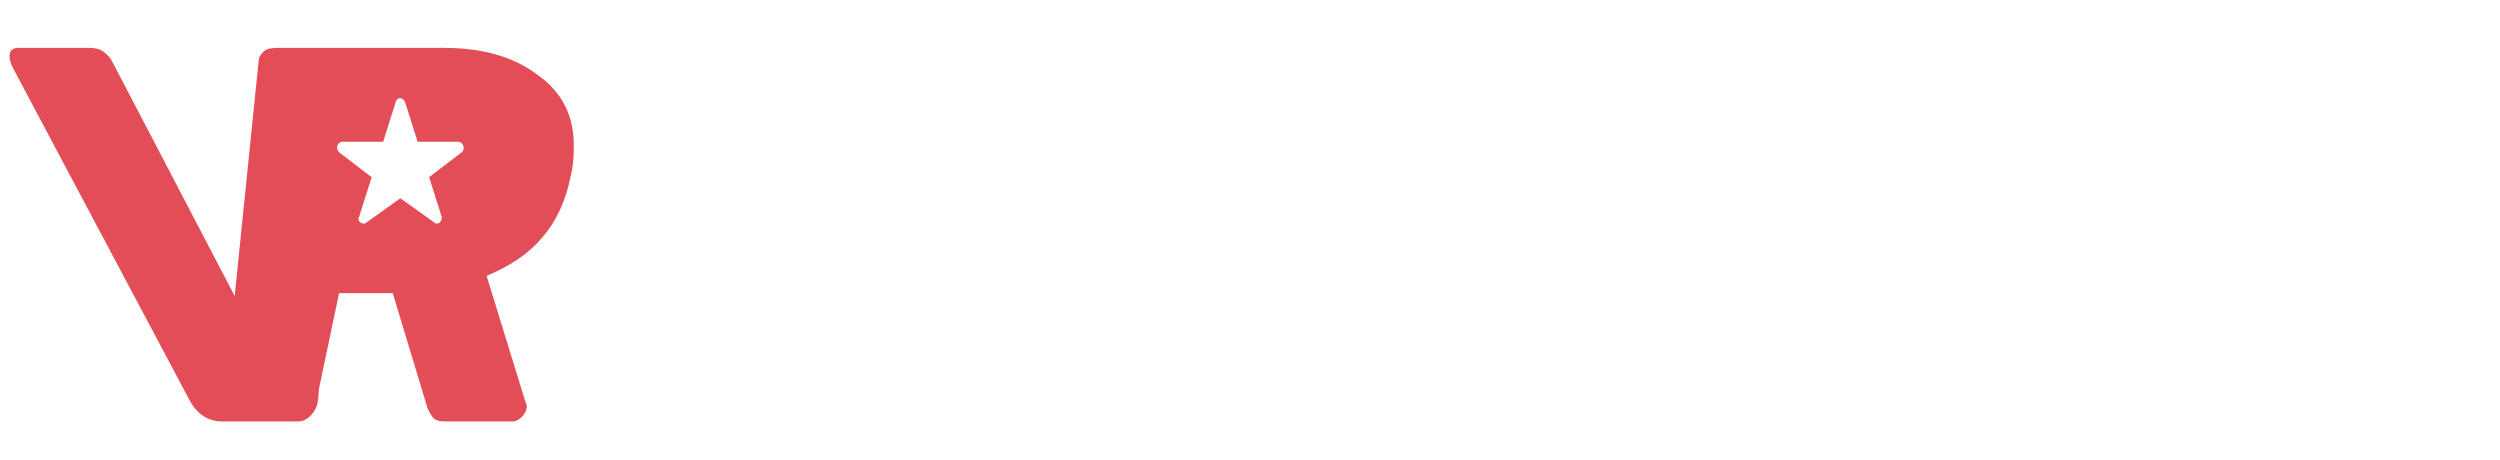 <?xml version="1.0" encoding="utf-8"?>
<!-- Generator: Adobe Illustrator 22.1.0, SVG Export Plug-In . SVG Version: 6.00 Build 0)  -->
<svg version="1.1" id="Capa_1" xmlns="http://www.w3.org/2000/svg" xmlns:xlink="http://www.w3.org/1999/xlink" x="0px" y="0px"
	 viewBox="0 0 261 48"
	 width="261"
	 height="48"
	 style="enable-background:new 0 0 261 48;" xml:space="preserve">
<style type="text/css">
	.st0{fill:#E24D58;}
	.st1{fill:#FFFFFF;}
	.st2{filter:url(#Adobe_OpacityMaskFilter);}
	.st3{mask:url(#mask-2_1_);fill:#FFFFFF;}
	.st4{filter:url(#Adobe_OpacityMaskFilter_1_);}
	.st5{mask:url(#mask-4_1_);fill:#FFFFFF;}
</style>
<path id="Fill-1" class="st0" d="M48.2,15.9l-3.4,2.6l1.3,4.1c0.1,0.5-0.4,1-0.8,0.6l-3.5-2.5l-3.5,2.5c-0.4,0.4-1.1-0.1-0.8-0.6
	l1.3-4.1l-3.4-2.6c-0.4-0.4-0.2-1.1,0.4-1.1H40l1.3-4.1c0.1-0.6,0.8-0.6,1,0l1.3,4.1h4.2C48.4,14.8,48.6,15.6,48.2,15.9 M56.1,7.8
	C53.6,5.9,50.3,5,46.4,5H35.6H32h-3.1c-0.6,0-1.1,0.1-1.4,0.4c-0.3,0.3-0.5,0.6-0.5,1l-2.5,24.5L11.7,6.4c-0.2-0.4-0.5-0.7-0.9-1
	C10.4,5.1,9.9,5,9.3,5H1.9C1.3,5,1,5.3,1,5.9C1,6.2,1.1,6.6,1.3,7l18.5,34.8c0.8,1.5,2,2.2,3.4,2.2h0.7h6.8h0.4
	c0.4,0,0.7-0.1,1.1-0.4c0.5-0.4,0.9-1,1-1.8l0.1-1.2l2.1-10H41l3.6,11.9c0.1,0.4,0.4,0.8,0.6,1.1c0.3,0.3,0.7,0.4,1.4,0.4h6.9
	c0.4,0,0.7-0.2,1-0.5c0.3-0.3,0.5-0.7,0.5-1.1c0-0.1,0-0.2-0.1-0.3l-4.1-13.3c2.4-1,4.4-2.3,5.8-4c1.5-1.7,2.5-3.9,3-6.5
	c0.2-0.8,0.3-1.7,0.3-2.8C60,12.2,58.7,9.6,56.1,7.8"/>
<path id="Fill-3" class="st1" d="M70.6,22.8c-0.2,0.1-0.3,0.2-0.5,0.2h-3.3c-0.2,0-0.3-0.1-0.4-0.2c-0.1-0.1-0.1-0.3-0.1-0.5
	l1.1-5.2L64,6.8c0,0,0-0.1,0-0.2c0-0.2,0.1-0.3,0.2-0.5C64.3,6.1,64.5,6,64.6,6h3.1c0.3,0,0.5,0.1,0.6,0.2c0.1,0.1,0.2,0.3,0.3,0.4
	l1.9,5.9l4.3-5.9c0.1-0.1,0.2-0.3,0.4-0.4C75.4,6.1,75.6,6,75.9,6h3.6c0.1,0,0.3,0,0.3,0.1C80,6.2,80,6.3,80,6.4
	c0,0.1-0.1,0.3-0.2,0.4L72,17.2l-1.1,5.2C70.9,22.5,70.8,22.7,70.6,22.8"/>
<g id="Group-7" transform="translate(79, 5)">
	<g id="Clip-6">
	</g>
	<defs>
		<filter id="Adobe_OpacityMaskFilter" filterUnits="userSpaceOnUse" x="0.1" y="0.1" width="16.8" height="17.9">
			<feColorMatrix  type="matrix" values="1 0 0 0 0  0 1 0 0 0  0 0 1 0 0  0 0 0 1 0"/>
		</filter>
	</defs>
	<mask maskUnits="userSpaceOnUse" x="0.1" y="0.1" width="16.8" height="17.9" id="mask-2_1_">
		<g class="st2">
			<polygon id="path-1_1_" class="st1" points="0.1,0.1 16.9,0.1 16.9,18 0.1,18 			"/>
		</g>
	</mask>
	<path id="Fill-5" class="st3" d="M11.5,4.7c-0.4-0.4-1.1-0.6-2-0.6c-1,0-1.8,0.3-2.4,0.8C6.5,5.4,6,6.1,5.8,7
		C5.6,7.5,5.4,8.2,5.2,9s-0.3,1.5-0.4,2.1c0,0.1,0,0.3,0,0.5c0,0.7,0.2,1.3,0.6,1.7c0.4,0.4,1.1,0.6,2,0.6c1,0,1.8-0.3,2.5-0.8
		c0.6-0.5,1.1-1.2,1.4-2.1c0.2-0.7,0.4-1.6,0.6-2.6c0.2-1,0.3-1.7,0.3-2.1C12.2,5.7,12,5.1,11.5,4.7 M13.7,0.8
		c1,0.5,1.8,1.2,2.4,2.1c0.6,0.9,0.9,1.9,0.9,2.9c0,0.3,0,0.7-0.1,1c-0.2,1.3-0.5,2.8-1,4.4c-0.6,2-1.6,3.7-3,4.9
		c-1.5,1.2-3.5,1.8-6,1.8c-1.3,0-2.5-0.2-3.5-0.7c-1-0.5-1.8-1.2-2.4-2.1c-0.6-0.9-0.8-1.9-0.8-2.9c0-0.3,0-0.6,0.1-1
		c0.2-1.3,0.5-2.8,1-4.4c0.6-2,1.6-3.7,3-4.9c1.5-1.2,3.5-1.8,6-1.8C11.5,0.1,12.6,0.3,13.7,0.8"/>
</g>
<path id="Fill-8" class="st1" d="M113.9,6.2c0.1,0.1,0.1,0.3,0.1,0.5l-2.1,10.1c-0.5,2.4-1.4,4.2-2.9,5.4c-1.4,1.2-3.3,1.8-5.7,1.8
	c-1.2,0-2.2-0.2-3.2-0.6c-1-0.4-1.7-1.1-2.3-1.9c-0.6-0.8-0.8-1.9-0.8-3c0-0.5,0.1-1.1,0.2-1.6l2.1-10.1c0-0.2,0.1-0.3,0.3-0.5
	C99.7,6.1,99.8,6,100,6h3.2c0.2,0,0.3,0.1,0.4,0.2c0.1,0.1,0.1,0.3,0.1,0.5l-2,10c-0.1,0.4-0.1,0.8-0.1,1c0,0.7,0.2,1.3,0.6,1.6
	c0.4,0.4,1,0.6,1.7,0.6c1,0,1.7-0.3,2.3-0.8c0.6-0.6,1-1.4,1.2-2.4l2-10c0-0.2,0.1-0.3,0.3-0.5c0.2-0.1,0.3-0.2,0.5-0.2h3.2
	C113.6,6,113.8,6.1,113.9,6.2"/>
<path id="Fill-10" class="st1" d="M124.4,13.4c1.6,0,2.6-0.6,2.8-1.8c0-0.2,0.1-0.4,0.1-0.4c0-0.9-0.7-1.4-2.1-1.4h-2.8l-0.8,3.6
	H124.4z M130.2,7.2c1.2,0.8,1.8,1.9,1.8,3.4c0,0.5,0,0.9-0.1,1.2c-0.3,1.2-0.7,2.1-1.4,2.9c-0.7,0.7-1.6,1.3-2.7,1.8l1.9,5.8
	c0,0,0,0.1,0,0.1c0,0.2-0.1,0.3-0.2,0.5c-0.1,0.1-0.3,0.2-0.5,0.2h-3.2c-0.3,0-0.5-0.1-0.6-0.2c-0.1-0.1-0.2-0.3-0.3-0.5l-1.6-5.2
	h-2.6l-1.2,5.2c0,0.2-0.1,0.3-0.3,0.5c-0.2,0.1-0.3,0.2-0.5,0.2h-3.3c-0.2,0-0.3-0.1-0.4-0.2c-0.1-0.1-0.1-0.3-0.1-0.5l3.5-15.7
	c0-0.2,0.1-0.3,0.3-0.5c0.2-0.1,0.3-0.2,0.5-0.2h6.5C127.6,6,129.1,6.4,130.2,7.2z"/>
<path id="Fill-12" class="st1" d="M65.7,43L64,27.9c-0.1-0.6,0.1-0.9,0.6-0.9h3c0.3,0,0.5,0.1,0.6,0.2c0.1,0.1,0.2,0.3,0.2,0.4
	l1.1,10.7l5.7-10.7c0.1-0.2,0.2-0.3,0.4-0.4c0.2-0.1,0.4-0.2,0.7-0.2h3.3c0.3,0,0.4,0.1,0.4,0.4c0,0.1,0,0.3-0.1,0.5L71.6,43
	c-0.4,0.6-0.9,1-1.5,1h-3.3C66.2,44,65.8,43.7,65.7,43"/>
<path id="Fill-14" class="st1" d="M79.1,43.8C79,43.7,79,43.5,79,43.3l3.4-15.7c0-0.2,0.1-0.3,0.3-0.5c0.2-0.1,0.3-0.2,0.5-0.2h3.2
	c0.2,0,0.3,0.1,0.4,0.2c0.1,0.1,0.1,0.3,0.1,0.5l-3.4,15.7c0,0.2-0.1,0.3-0.3,0.5C83.1,43.9,83,44,82.8,44h-3.2
	C79.4,44,79.2,43.9,79.1,43.8"/>
<path id="Fill-16" class="st1" d="M103.9,27.2c0.1,0.1,0.1,0.3,0.1,0.5l-0.6,2.6c0,0.2-0.1,0.3-0.3,0.5c-0.2,0.1-0.3,0.2-0.5,0.2
	h-4.3l-2.7,12.5c0,0.2-0.1,0.3-0.3,0.5c-0.2,0.1-0.3,0.2-0.5,0.2h-3.2c-0.2,0-0.3-0.1-0.4-0.2c-0.1-0.1-0.1-0.3-0.1-0.5l2.7-12.5
	h-4.3c-0.2,0-0.3-0.1-0.4-0.2C89,30.6,89,30.4,89,30.2l0.6-2.6c0-0.2,0.1-0.3,0.3-0.5c0.2-0.1,0.3-0.2,0.5-0.2h13.1
	C103.6,27,103.8,27.1,103.9,27.2"/>
<path id="Fill-18" class="st1" d="M111.9,37.6l-0.7-5.8l-3.2,5.8H111.9z M117,43.1c0.1,0.6-0.1,0.9-0.6,0.9h-2.9
	c-0.3,0-0.5-0.1-0.6-0.2c-0.1-0.1-0.2-0.3-0.2-0.4l-0.3-2H106l-1.1,2c-0.1,0.2-0.2,0.3-0.4,0.4c-0.2,0.1-0.4,0.2-0.7,0.2h-3.4
	c-0.3,0-0.4-0.1-0.4-0.4c0-0.2,0.1-0.4,0.2-0.5l8.5-15.3c0.1-0.2,0.3-0.4,0.5-0.6c0.2-0.2,0.5-0.2,0.8-0.2h4.1
	c0.3,0,0.5,0.1,0.7,0.2c0.1,0.2,0.2,0.3,0.3,0.6L117,43.1z"/>
<path id="Fill-20" class="st1" d="M131.9,40.3c0.1,0.1,0.1,0.3,0.1,0.5l-0.6,2.6c0,0.2-0.1,0.3-0.3,0.5c-0.2,0.1-0.3,0.2-0.5,0.2
	h-11.1c-0.2,0-0.3-0.1-0.4-0.2c-0.1-0.1-0.1-0.3-0.1-0.5l3.3-15.7c0-0.2,0.1-0.3,0.3-0.5c0.2-0.1,0.3-0.2,0.5-0.2h3.1
	c0.2,0,0.3,0.1,0.4,0.2c0.1,0.1,0.1,0.3,0.1,0.5l-2.6,12.5h7.3C131.7,40.1,131.8,40.2,131.9,40.3"/>
<path id="Fill-22" class="st1" d="M148.4,34.4c1.6,0,2.6-0.6,2.8-1.8c0-0.2,0.1-0.4,0.1-0.4c0-0.9-0.7-1.4-2.1-1.4h-2.8l-0.8,3.6
	H148.4z M154.2,28.2c1.2,0.8,1.8,1.9,1.8,3.4c0,0.5,0,0.9-0.1,1.2c-0.3,1.2-0.7,2.1-1.4,2.9c-0.7,0.7-1.6,1.3-2.7,1.8l1.9,5.8
	c0,0,0,0.1,0,0.1c0,0.2-0.1,0.3-0.2,0.5c-0.1,0.1-0.3,0.2-0.5,0.2h-3.2c-0.3,0-0.5-0.1-0.6-0.2c-0.1-0.1-0.2-0.3-0.3-0.5l-1.6-5.2
	h-2.6l-1.2,5.2c0,0.2-0.1,0.3-0.3,0.5c-0.2,0.1-0.3,0.2-0.5,0.2h-3.3c-0.2,0-0.3-0.1-0.4-0.2c-0.1-0.1-0.1-0.3-0.1-0.5l3.5-15.7
	c0-0.2,0.1-0.3,0.3-0.5c0.2-0.1,0.3-0.2,0.5-0.2h6.5C151.6,27,153.1,27.4,154.2,28.2z"/>
<path id="Fill-24" class="st1" d="M161.2,40.1h7.7c0.2,0,0.3,0.1,0.4,0.2c0.1,0.1,0.1,0.3,0.1,0.5l-0.6,2.6c0,0.2-0.1,0.3-0.3,0.5
	c-0.2,0.1-0.3,0.2-0.5,0.2h-11.5c-0.2,0-0.3-0.1-0.4-0.2c-0.1-0.1-0.1-0.3-0.1-0.5l3.4-15.7c0-0.2,0.1-0.3,0.3-0.5
	c0.2-0.1,0.3-0.2,0.5-0.2h11.3c0.2,0,0.3,0.1,0.4,0.2c0.1,0.1,0.1,0.3,0.1,0.5l-0.6,2.6c0,0.2-0.1,0.3-0.3,0.5
	c-0.2,0.1-0.3,0.2-0.5,0.2h-7.5l-0.6,2.6h6.9c0.2,0,0.3,0.1,0.4,0.2c0.1,0.1,0.1,0.3,0.1,0.5l-0.6,2.6c0,0.2-0.1,0.3-0.3,0.5
	c-0.2,0.1-0.3,0.2-0.5,0.2h-6.9L161.2,40.1z"/>
<path id="Fill-26" class="st1" d="M176.5,38.7c0,1.5,0.8,2.3,2.5,2.3c1,0,1.7-0.2,2.2-0.6c0.5-0.4,0.9-0.9,1.2-1.4
	c0.2-0.3,0.3-0.5,0.4-0.6c0.1-0.1,0.3-0.2,0.5-0.2h3.1c0.1,0,0.3,0.1,0.3,0.2c0.1,0.1,0.1,0.2,0.1,0.4c-0.3,1.2-0.8,2.2-1.5,3.1
	c-0.8,0.9-1.7,1.7-2.9,2.2c-1.2,0.5-2.5,0.8-4,0.8c-1.2,0-2.3-0.3-3.3-0.8c-1-0.5-1.7-1.2-2.3-2.1c-0.5-0.9-0.8-1.9-0.8-3
	c0-0.3,0-0.6,0.1-0.9c0.1-1,0.4-2.5,0.9-4.5c0.5-2,1.4-3.6,2.8-4.9c1.4-1.3,3.3-1.9,5.7-1.9c1.1,0,2.2,0.2,3.2,0.7
	c1,0.5,1.8,1.1,2.4,1.9c0.6,0.8,0.9,1.7,0.9,2.7c0,0.3,0,0.5-0.1,0.8c0,0.2-0.1,0.3-0.2,0.4c-0.1,0.1-0.3,0.2-0.4,0.2h-3.1
	c-0.3,0-0.4-0.1-0.5-0.2c-0.1-0.1-0.1-0.3-0.2-0.6c-0.1-0.6-0.3-1-0.6-1.4c-0.3-0.4-1-0.6-2-0.6c-1,0-1.8,0.3-2.4,0.8
	c-0.6,0.5-1,1.2-1.2,2.1c-0.1,0.4-0.3,1.1-0.5,2.1c-0.2,1-0.3,1.7-0.4,2.2C176.5,38.4,176.5,38.6,176.5,38.7"/>
<path id="Fill-28" class="st1" d="M200.9,31.6c-0.4-0.4-1-0.6-1.9-0.6c-0.9,0-1.7,0.3-2.3,0.8c-0.6,0.5-1,1.2-1.3,2.1
	c-0.2,0.6-0.3,1.2-0.5,2.1c-0.2,0.8-0.3,1.5-0.4,2.1c0,0.1,0,0.3,0,0.5c0,0.7,0.2,1.3,0.6,1.7c0.4,0.4,1,0.6,1.9,0.6
	c0.9,0,1.7-0.3,2.3-0.8c0.6-0.5,1-1.2,1.3-2.1c0.2-0.8,0.4-1.6,0.6-2.6s0.3-1.7,0.3-2.1C201.5,32.6,201.3,32.1,200.9,31.6
	 M202.9,27.8c1,0.5,1.7,1.2,2.3,2.1c0.5,0.9,0.8,1.9,0.8,3c0,0.3,0,0.7-0.1,1c-0.2,1.3-0.5,2.8-0.9,4.5c-0.5,2.1-1.5,3.7-2.9,4.9
	c-1.4,1.2-3.3,1.8-5.7,1.8c-1.2,0-2.4-0.2-3.3-0.7c-1-0.5-1.7-1.2-2.3-2.1c-0.5-0.9-0.8-1.9-0.8-3c0-0.3,0-0.7,0.1-1
	c0.2-1.3,0.5-2.8,0.9-4.5c0.5-2.1,1.5-3.7,2.9-4.9c1.4-1.2,3.3-1.9,5.7-1.9C200.8,27,201.9,27.3,202.9,27.8"/>
<path id="Fill-30" class="st1" d="M216.4,34.4c1.6,0,2.6-0.6,2.8-1.8c0-0.2,0.1-0.4,0.1-0.4c0-0.9-0.7-1.4-2.1-1.4h-2.8l-0.8,3.6
	H216.4z M222.2,28.2c1.2,0.8,1.8,1.9,1.8,3.4c0,0.5,0,0.9-0.1,1.2c-0.3,1.2-0.7,2.1-1.4,2.9c-0.7,0.7-1.6,1.3-2.7,1.8l1.9,5.8
	c0,0,0,0.1,0,0.1c0,0.2-0.1,0.3-0.2,0.5c-0.1,0.1-0.3,0.2-0.5,0.2h-3.2c-0.3,0-0.5-0.1-0.6-0.2c-0.1-0.1-0.2-0.3-0.3-0.5l-1.6-5.2
	h-2.6l-1.2,5.2c0,0.2-0.1,0.3-0.3,0.5c-0.2,0.1-0.3,0.2-0.5,0.2h-3.3c-0.2,0-0.3-0.1-0.4-0.2c-0.1-0.1-0.1-0.3-0.1-0.5l3.5-15.7
	c0-0.2,0.1-0.3,0.3-0.5c0.2-0.1,0.3-0.2,0.5-0.2h6.5C219.6,27,221.1,27.4,222.2,28.2z"/>
<path id="Fill-32" class="st1" d="M231.2,30.9l-2,9.2h2.6c2.1,0,3.3-0.9,3.8-2.8c0.3-1.2,0.6-2.4,0.8-3.6c0-0.3,0-0.5,0-0.6
	c0-1.5-0.9-2.2-2.8-2.2H231.2z M240.2,37.5c-0.5,2.1-1.5,3.7-2.9,4.8c-1.4,1.1-3.4,1.7-5.9,1.7h-6.8c-0.2,0-0.3-0.1-0.4-0.2
	c-0.1-0.1-0.1-0.3-0.1-0.5l3.4-15.7c0-0.2,0.1-0.3,0.3-0.5c0.2-0.1,0.3-0.2,0.5-0.2h6.2c1.2,0,2.3,0.3,3.3,0.8
	c1,0.5,1.8,1.2,2.4,2.1c0.6,0.9,0.9,1.9,0.9,3.1c0,0.4,0,0.7-0.1,1.1C240.7,35.1,240.5,36.2,240.2,37.5z"/>
<g id="Group-36" transform="translate(241, 27)">
	<g id="Clip-35">
	</g>
	<defs>
		<filter id="Adobe_OpacityMaskFilter_1_" filterUnits="userSpaceOnUse" x="0.1" y="0.1" width="15.9" height="17.9">
			<feColorMatrix  type="matrix" values="1 0 0 0 0  0 1 0 0 0  0 0 1 0 0  0 0 0 1 0"/>
		</filter>
	</defs>
	<mask maskUnits="userSpaceOnUse" x="0.1" y="0.1" width="15.9" height="17.9" id="mask-4_1_">
		<g class="st4">
			<polygon id="path-3_1_" class="st1" points="0.1,0.1 15.9,0.1 15.9,18 0.1,18 			"/>
		</g>
	</mask>
	<path id="Fill-34" class="st5" d="M15.7,5.4c-0.1,0.1-0.3,0.2-0.4,0.2h-3.1c-0.2,0-0.4,0-0.5-0.1c-0.1-0.1-0.2-0.2-0.4-0.3
		c0,0-0.1-0.1-0.2-0.3c-0.1-0.2-0.4-0.4-0.7-0.5C10,4.1,9.6,4.1,9.1,4.1c-0.7,0-1.3,0.1-1.7,0.3c-0.5,0.2-0.8,0.5-0.8,1
		c0,0,0,0.1,0,0.2c0,0.3,0.1,0.5,0.4,0.7c0.3,0.2,0.7,0.4,1.2,0.5c0.5,0.2,1.4,0.4,2.6,0.6c1.4,0.3,2.5,0.8,3.2,1.5
		c0.7,0.7,1.1,1.6,1.1,2.7c0,0.4,0,0.8-0.1,1.3c-0.4,1.7-1.2,3-2.6,3.9C10.8,17.6,9,18,6.6,18c-1.2,0-2.4-0.2-3.4-0.7
		s-1.8-1.1-2.4-1.9c-0.6-0.8-0.8-1.6-0.8-2.5c0-0.1,0.1-0.3,0.2-0.4c0.1-0.1,0.3-0.2,0.4-0.2h3.1c0.4,0,0.6,0.1,0.8,0.3
		c0,0,0.1,0.2,0.3,0.4c0.2,0.2,0.4,0.5,0.8,0.6C6.1,13.9,6.6,14,7.2,14c2,0,3.1-0.4,3.2-1.3c0.1-0.3,0-0.6-0.3-0.8
		c-0.3-0.2-0.7-0.4-1.2-0.5c-0.6-0.2-1.4-0.4-2.6-0.6l-0.5-0.1c-2.5-0.6-3.8-1.9-3.8-4.1c0-0.4,0-0.9,0.1-1.4
		c0.3-1.5,1.1-2.8,2.4-3.7c1.3-0.9,3-1.4,5.2-1.4c1.2,0,2.3,0.3,3.3,0.8c1,0.5,1.7,1.1,2.3,1.9C15.7,3.5,16,4.3,15.9,5
		C15.9,5.1,15.8,5.3,15.7,5.4"/>
</g>
</svg>
